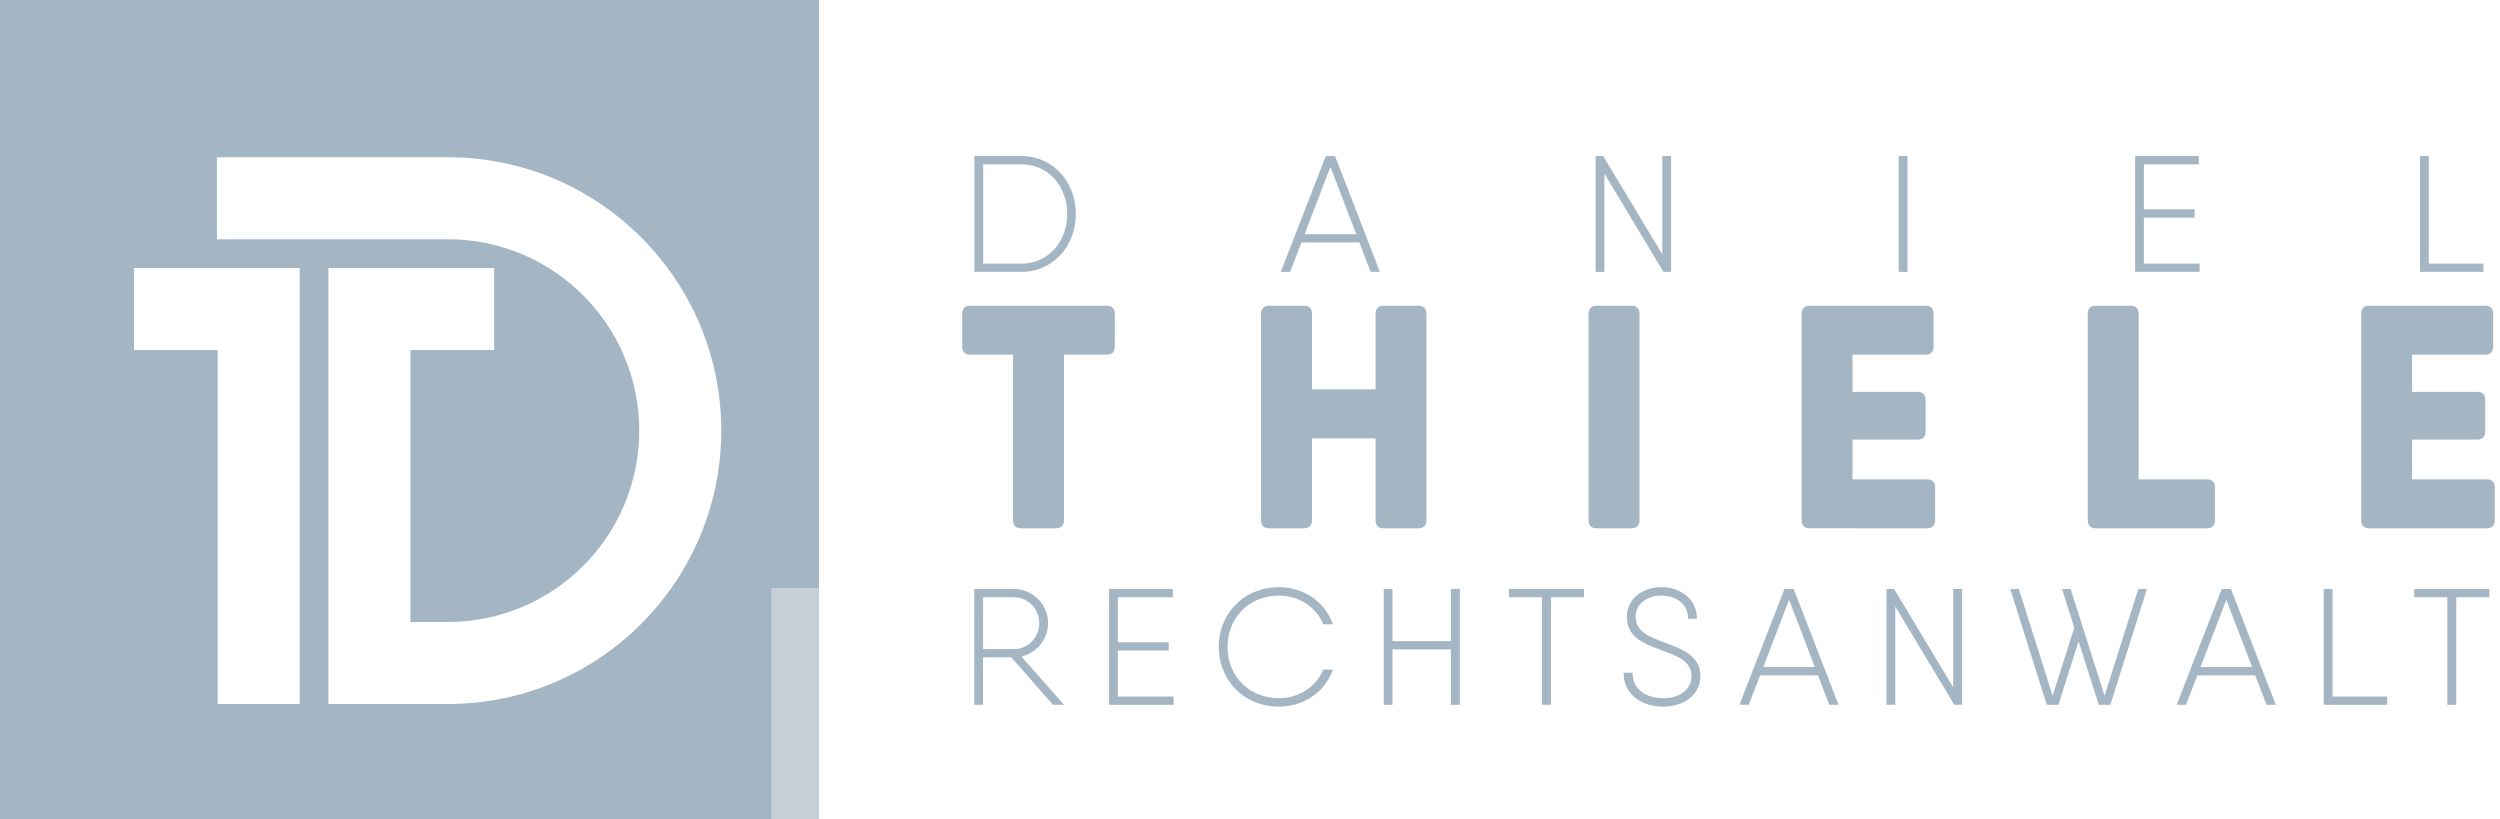 <svg xmlns="http://www.w3.org/2000/svg" xml:space="preserve" fill="#a4b6c4" fill-rule="evenodd" stroke-linejoin="round" stroke-miterlimit="2" clip-rule="evenodd" viewBox="0 0 238 78">
  <path class="logo-fill" fill-rule="nonzero" d="M97.22 14.859h-4.457v11.025h4.457c3.04 0 5.197-2.473 5.197-5.513s-2.157-5.512-5.197-5.512Zm0 10.237h-3.623v-9.45h3.623c2.599 0 4.378 2.111 4.378 4.725 0 2.615-1.779 4.725-4.378 4.725ZM130.484 25.884h.882l-4.268-11.025h-.882l-4.284 11.025h.882l1.086-2.804h5.513l1.071 2.804Zm-6.284-3.591 2.457-6.411 2.457 6.411H124.2ZM158.251 14.859v9.355l-5.623-9.355h-.724v11.025h.835v-9.356l5.622 9.356h.725V14.859h-.835ZM180.758 14.859h.835v11.025h-.835zM204.099 25.096v-4.378h4.836v-.788h-4.836v-4.284h5.229v-.787h-6.063v11.025h6.142v-.788h-5.308ZM231.221 25.096V14.859h-.835v11.025h6.032v-.788h-5.197ZM100.247 67.098h1.055l-4.063-4.599c1.449-.33 2.536-1.638 2.536-3.165a3.254 3.254 0 0 0-3.245-3.261h-3.78v11.025h.835v-4.52h2.693l3.969 4.52Zm-6.662-10.237h2.945c1.323 0 2.41 1.102 2.41 2.473 0 1.354-1.087 2.457-2.41 2.457h-2.945v-4.93ZM106.421 66.311v-4.379h4.835v-.787h-4.835v-4.284h5.229v-.788h-6.064v11.025h6.143v-.787h-5.308ZM121.762 67.272c2.394 0 4.425-1.449 5.118-3.528h-.913c-.63 1.606-2.284 2.724-4.205 2.724-2.898 0-4.899-2.173-4.899-4.882 0-2.709 2.001-4.883 4.899-4.883 1.921 0 3.575 1.119 4.205 2.725h.913c-.693-2.079-2.74-3.528-5.118-3.528-3.355 0-5.733 2.536-5.733 5.686s2.378 5.686 5.733 5.686ZM138.126 56.073v4.962h-5.56v-4.962h-.835v11.025h.835v-5.276h5.56v5.276h.85V56.073h-.85ZM150.805 56.073h-7.151v.788h3.15v10.237h.851V56.861h3.15v-.788ZM158.396 67.272c1.874 0 3.481-1.119 3.481-2.898 0-2.001-1.811-2.583-3.465-3.229-1.418-.536-2.693-1.008-2.693-2.441 0-1.182 1.008-2.001 2.457-2.001 1.464 0 2.535.867 2.535 2.205h.835c0-1.874-1.559-3.008-3.37-3.008-1.78 0-3.292 1.087-3.292 2.804 0 2.094 1.811 2.63 3.465 3.26 1.402.52 2.677 1.024 2.677 2.41 0 1.244-1.102 2.094-2.63 2.094-1.795 0-2.977-.897-2.977-2.425h-.85c0 2.063 1.685 3.229 3.827 3.229ZM174.146 67.098h.882l-4.268-11.025h-.882l-4.284 11.025h.882l1.087-2.803h5.512l1.071 2.803Zm-6.284-3.591 2.457-6.41 2.457 6.41h-4.914ZM185.943 56.073v9.356l-5.623-9.356h-.724v11.025h.834v-9.355l5.623 9.355h.725V56.073h-.835ZM203.567 56.073l-3.213 10.159-3.229-10.159h-.819l1.166 3.686-2.063 6.473-3.213-10.159h-.819l3.48 11.025h1.103l1.921-6.048 1.922 6.048h1.102l3.481-11.025h-.819ZM215.773 67.098h.882l-4.268-11.025h-.882l-4.284 11.025h.882l1.087-2.803h5.512l1.071 2.803Zm-6.284-3.591 2.457-6.41 2.457 6.41h-4.914ZM222.058 66.311V56.073h-.835v11.025h6.032v-.787h-5.197ZM236.989 56.073h-7.151v.788h3.15v10.237h.851V56.861h3.15v-.788Z"/>
  <path class="logo-fill" d="M105.375 29.105c.484 0 .757.273.757.757v3.148c0 .484-.273.757-.757.757h-4.086v15.77c0 .484-.273.757-.757.757h-3.33c-.484 0-.757-.273-.757-.757v-15.77h-4.086c-.484 0-.757-.273-.757-.757v-3.148c0-.484.273-.757.757-.757h13.016Zm29.664 0c.484 0 .756.273.756.757v19.675c0 .484-.272.757-.756.757h-3.33c-.484 0-.757-.273-.757-.757v-7.81h-6.053v7.81c0 .484-.273.757-.757.757h-3.33c-.484 0-.757-.273-.757-.757V29.862c0-.484.273-.757.757-.757h3.33c.484 0 .757.273.757.757v7.204h6.053v-7.204c0-.484.273-.757.757-.757h3.33Zm16.194.757c0-.484.272-.757.756-.757h3.33c.484 0 .757.273.757.757v19.675c0 .484-.273.757-.757.757h-3.33c-.484 0-.756-.273-.756-.757V29.862Zm32.236 15.77c.485 0 .757.273.757.757v3.148c0 .484-.272.757-.757.757H172.27c-.484 0-.757-.273-.757-.757V29.862c0-.484.273-.757.757-.757h11.048c.484 0 .757.273.757.757v3.148c0 .484-.273.757-.757.757h-6.962v3.541h6.205c.485 0 .757.272.757.757v3.027c0 .484-.272.756-.757.756h-6.205v3.784h7.113Zm26.637 0c.485 0 .757.273.757.757v3.148c0 .484-.272.757-.757.757h-10.594c-.484 0-.757-.273-.757-.757V29.862c0-.484.273-.757.757-.757h3.33c.484 0 .756.273.756.757v15.77h6.508Zm26.637 0c.485 0 .757.273.757.757v3.148c0 .484-.272.757-.757.757h-11.199c-.485 0-.757-.273-.757-.757V29.862c0-.484.272-.757.757-.757h11.048c.484 0 .757.273.757.757v3.148c0 .484-.273.757-.757.757h-6.962v3.541h6.205c.485 0 .757.272.757.757v3.027c0 .484-.272.756-.757.756h-6.205v3.784h7.113ZM73.466 77.981H0V0h77.966v56.006h-4.5v21.975ZM39.072 59.213V33.322h7.971v-7.807H31.264V67.02h11.403c14.35-.015 25.996-11.671 25.996-26.025S57.017 14.985 42.667 14.97H20.653v7.808h22.014c10.041.015 18.189 8.172 18.189 18.217 0 10.045-8.148 18.202-18.189 18.218h-3.595ZM20.727 33.322V67.02h7.808V25.515H12.756v7.807h7.971Z"/>
  <path class="logo-fill" fill-opacity=".65" d="M73.466 56.006h4.5v21.976h-4.5z"/>
</svg>